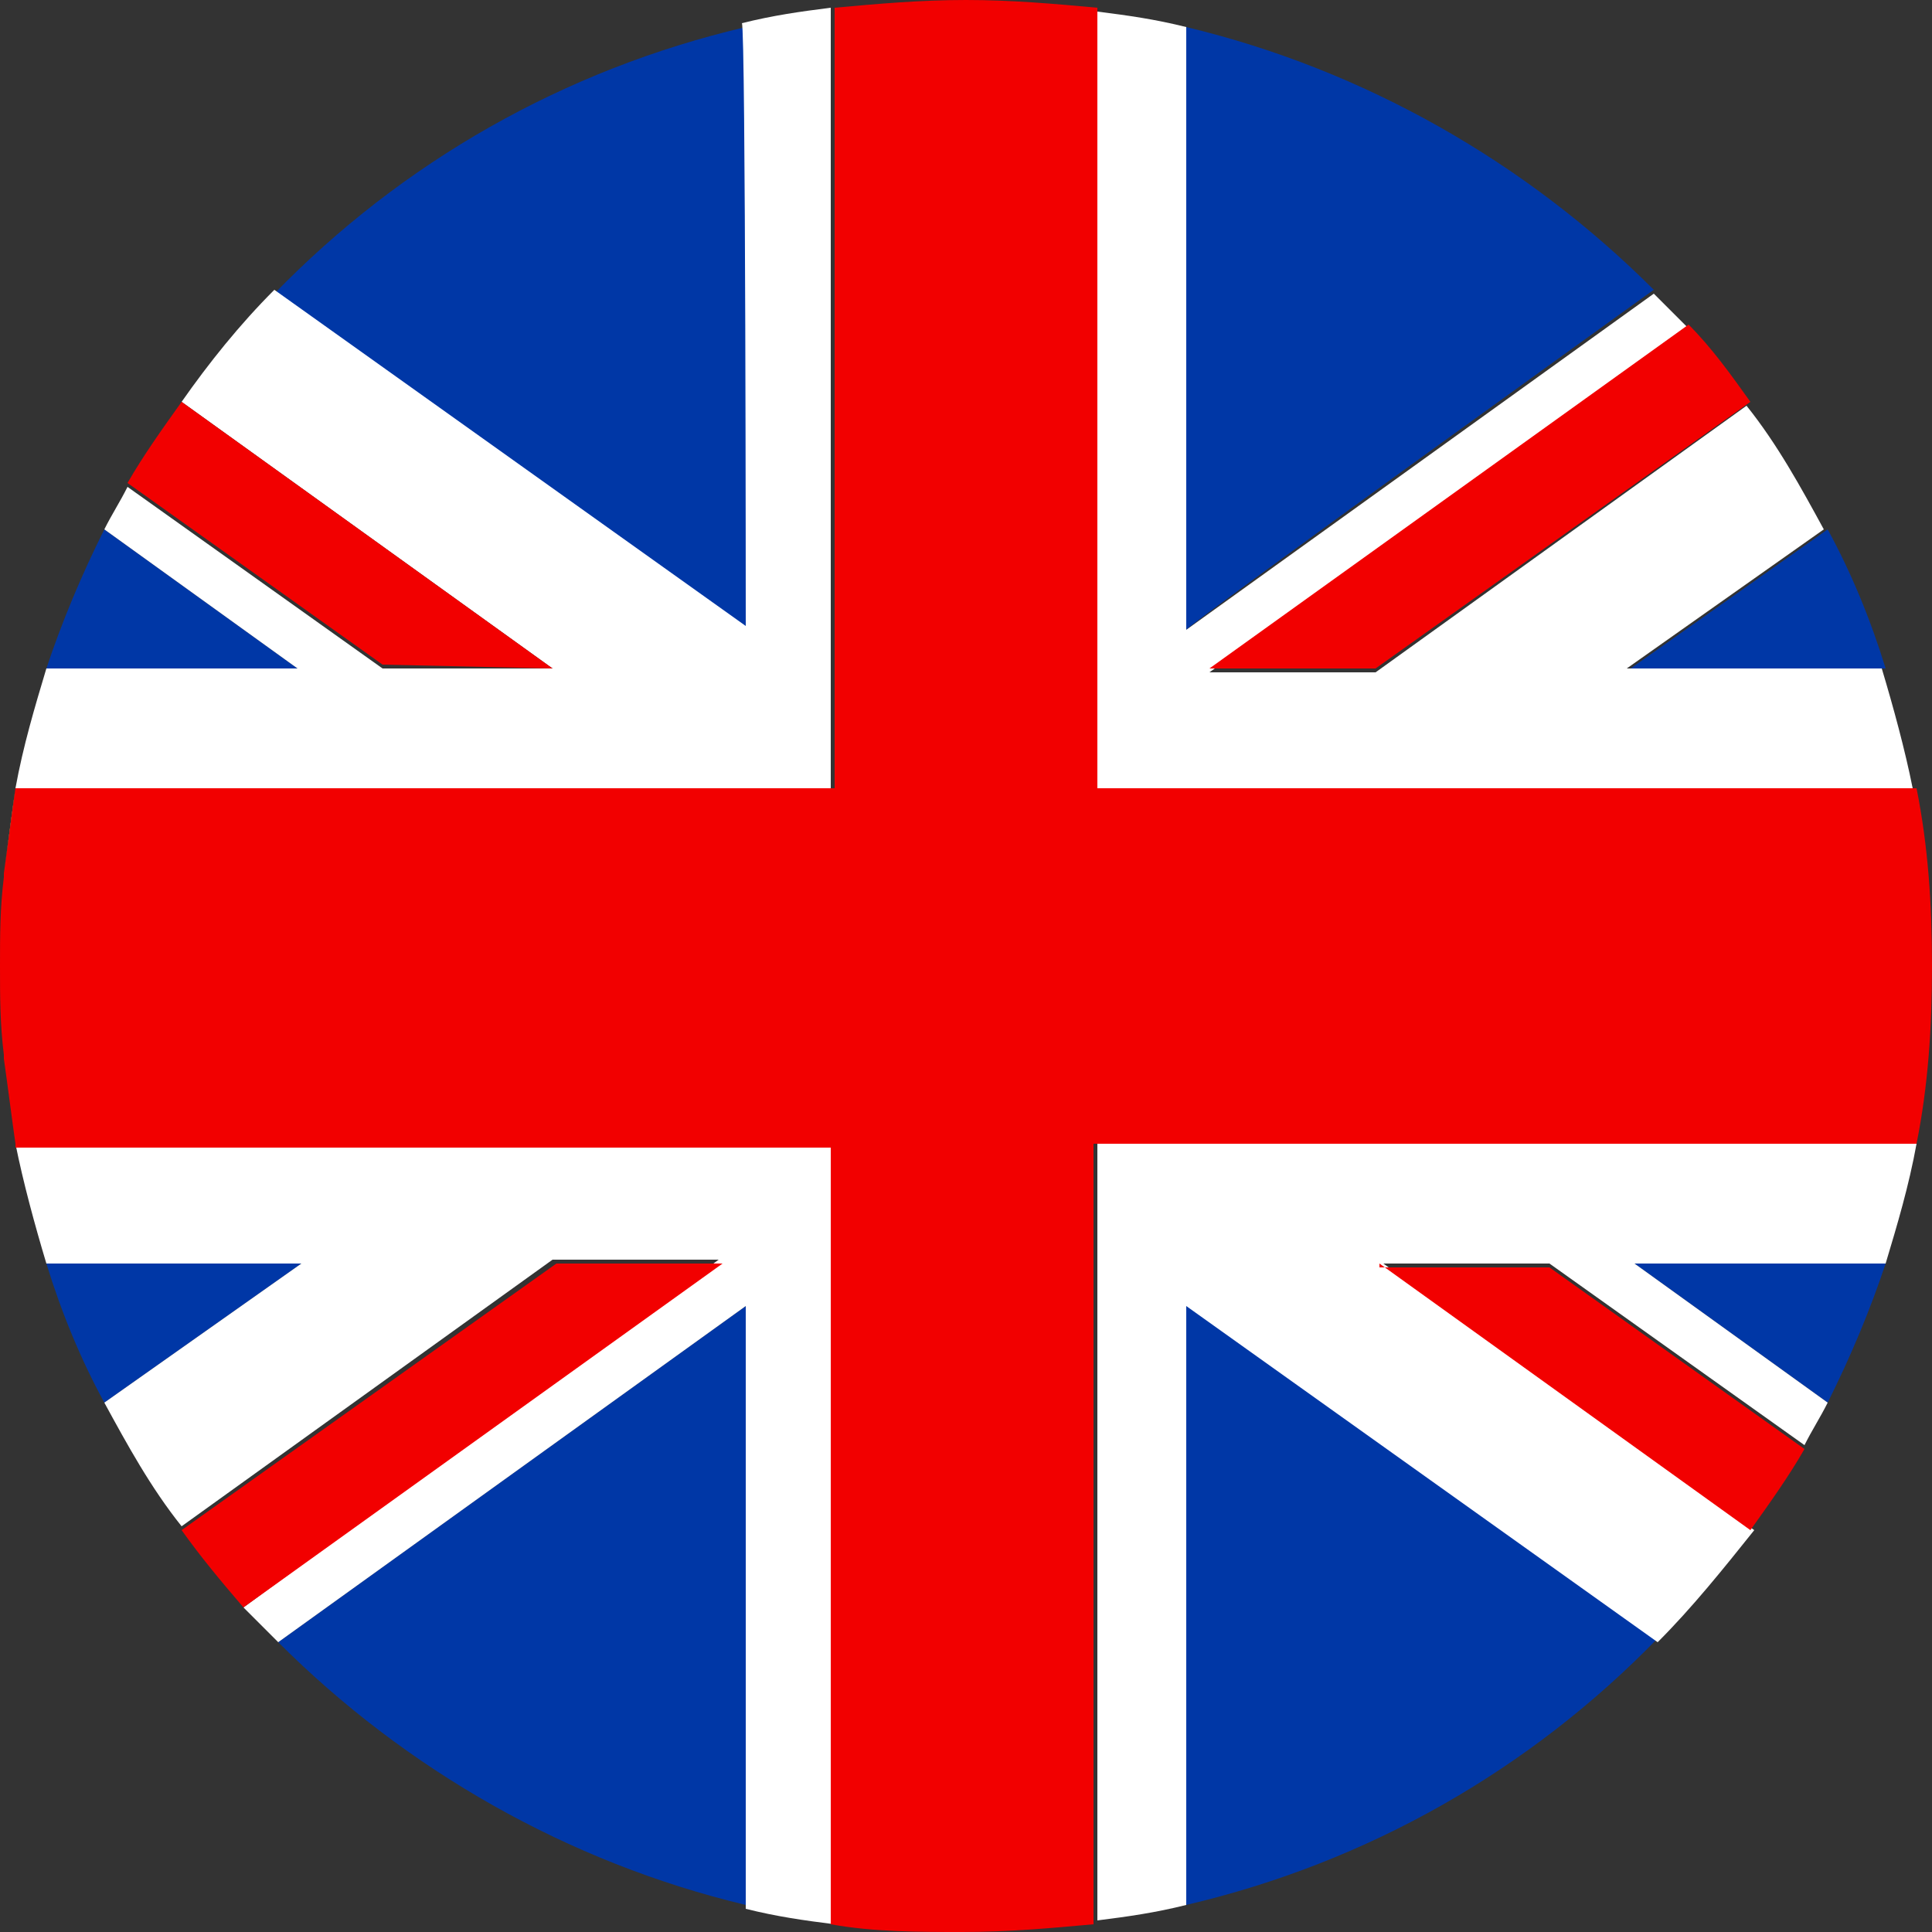 <?xml version="1.0" encoding="utf-8"?>
<!-- Generator: Adobe Illustrator 28.1.0, SVG Export Plug-In . SVG Version: 6.00 Build 0)  -->
<svg version="1.1" id="Laag_1" xmlns="http://www.w3.org/2000/svg" xmlns:xlink="http://www.w3.org/1999/xlink" x="0px" y="0px"
	 viewBox="0 0 50 50" style="enable-background:new 0 0 50 50;" xml:space="preserve">
<rect x="0" y="0" width="50" height="50" fill="#333333" stroke="none"/>
<style type="text/css">
	.st0{fill:#0037A6;}
	.st1{fill:#FFFFFF;}
	.st2{fill:#F20000;}
	.st3{fill:#FFED5F;}
</style>
<path class="st0" d="M48.8,17.3c-0.4-1.3-0.9-2.5-1.5-3.6l-5.1,3.6H48.8z"/>
<path class="st0" d="M2.7,13.7c-0.6,1.2-1.1,2.4-1.5,3.6h6.5L2.7,13.7L2.7,13.7z"/>
<path class="st0" d="M47.3,36.3c0.6-1.2,1.1-2.4,1.5-3.6h-6.5C42.3,32.7,47.3,36.3,47.3,36.3z"/>
<path class="st0" d="M1.2,32.7c0.4,1.3,0.9,2.5,1.5,3.6l5.1-3.6H1.2z"/>
<path class="st0" d="M30.7,49.3c4.7-1.1,8.9-3.5,12.2-6.9l-12.2-8.7C30.7,33.8,30.7,49.3,30.7,49.3z"/>
<path class="st0" d="M7.2,42.5c3.3,3.3,7.5,5.7,12.1,6.8V33.8C19.3,33.8,7.2,42.5,7.2,42.5z"/>
<path class="st0" d="M19.3,0.7c-4.7,1.1-8.9,3.5-12.2,6.9l12.2,8.7V0.7z"/>
<path class="st0" d="M42.8,7.5c-3.3-3.3-7.5-5.7-12.1-6.8v15.6C30.7,16.2,42.8,7.5,42.8,7.5z"/>
<g>
	<path class="st1" d="M19.3,16.2L7.1,7.5c-0.9,0.9-1.7,1.9-2.4,2.9l9.6,6.9H9.9l-6.6-4.7c-0.2,0.4-0.4,0.7-0.6,1.1l5,3.6H1.2
		c-0.3,1-0.6,2-0.8,3.1h21.1V0.2c-0.8,0.1-1.5,0.2-2.3,0.4C19.3,0.7,19.3,16.2,19.3,16.2z"/>
	<path class="st1" d="M12.1,29.6H0.4c0.2,1,0.5,2.1,0.8,3.1h6.6l-5.1,3.6c0.6,1.1,1.2,2.2,2,3.2l9.6-6.9h4.3L6.3,41.6
		c0.3,0.3,0.6,0.6,0.9,0.9l12.1-8.7v15.6c0.8,0.2,1.5,0.3,2.3,0.4V29.6L12.1,29.6L12.1,29.6z"/>
	<path class="st1" d="M37.9,20.4h11.6c-0.2-1-0.5-2.1-0.8-3.1h-6.6l5.1-3.6c-0.6-1.1-1.2-2.2-2-3.2l-9.6,6.9h-4.3l12.4-8.9
		c-0.3-0.3-0.6-0.6-0.9-0.9l-12.1,8.7V0.7c-0.8-0.2-1.5-0.3-2.3-0.4v20.1H37.9L37.9,20.4z"/>
	<path class="st1" d="M30.7,29.6h-2.3v20.1c0.8-0.1,1.5-0.2,2.3-0.4V33.8l12.2,8.7c0.9-0.9,1.7-1.9,2.5-2.9l-9.6-6.9h4.3l6.6,4.7
		c0.2-0.4,0.4-0.7,0.6-1.1l-5-3.6h6.5c0.3-1,0.6-2,0.8-3.1L30.7,29.6L30.7,29.6z"/>
</g>
<g>
	<path class="st2" d="M4.7,39.6c0.5,0.7,1,1.3,1.6,2l12.4-8.9h-4.3L4.7,39.6L4.7,39.6z"/>
	<path class="st2" d="M45.3,10.4c-0.5-0.7-1-1.4-1.6-2l-12.4,8.9h4.3L45.3,10.4L45.3,10.4z"/>
	<path class="st2" d="M35.7,32.7l9.6,6.9c0.5-0.7,1-1.4,1.4-2.1l-6.6-4.7H35.7L35.7,32.7z"/>
	<path class="st2" d="M14.3,17.3l-9.6-6.9c-0.5,0.7-1,1.4-1.4,2.1l6.6,4.7L14.3,17.3L14.3,17.3z"/>
</g>
<g>
	<path class="st3" d="M0.1,22.6c0.1-0.7,0.2-1.5,0.3-2.2C0.3,21.2,0.2,21.9,0.1,22.6z"/>
	<path class="st3" d="M0.4,29.5c-0.1-0.7-0.2-1.4-0.3-2.2C0.2,28.1,0.3,28.8,0.4,29.5z"/>
	<path class="st3" d="M0,25c0-0.8,0-1.5,0.1-2.3C0,23.5,0,24.2,0,25z"/>
	<path class="st3" d="M0.1,27.3C0,26.5,0,25.8,0,25C0,25.8,0,26.5,0.1,27.3z"/>
	<path class="st2" d="M0.1,27.4c0,0,0-0.1,0-0.1C0.1,27.3,0.1,27.3,0.1,27.4z"/>
	<path class="st2" d="M0.4,29.6L0.4,29.6C0.4,29.6,0.4,29.6,0.4,29.6C0.4,29.6,0.4,29.6,0.4,29.6z"/>
	<path class="st2" d="M0.4,20.4C0.4,20.4,0.4,20.4,0.4,20.4C0.4,20.4,0.4,20.4,0.4,20.4L0.4,20.4z"/>
	<path class="st2" d="M0.1,22.7c0,0,0-0.1,0-0.1C0.1,22.7,0.1,22.7,0.1,22.7z"/>
	<path class="st2" d="M49.6,29.6c0.3-1.5,0.4-3,0.4-4.6s-0.1-3.1-0.4-4.6H28.4V0.2C27.3,0.1,26.2,0,25,0c-1.2,0-2.3,0.1-3.4,0.2
		v20.2H0.4c0,0,0,0,0,0c-0.1,0.7-0.2,1.5-0.3,2.2c0,0,0,0.1,0,0.1C0,23.5,0,24.2,0,25c0,0.8,0,1.5,0.1,2.3c0,0,0,0.1,0,0.1
		c0.1,0.7,0.2,1.5,0.3,2.2c0,0,0,0.1,0,0.1h21.1v20.1c1.1,0.2,2.3,0.2,3.4,0.2c1.2,0,2.3-0.1,3.4-0.2V29.6H49.6z"/>
</g>
</svg>

